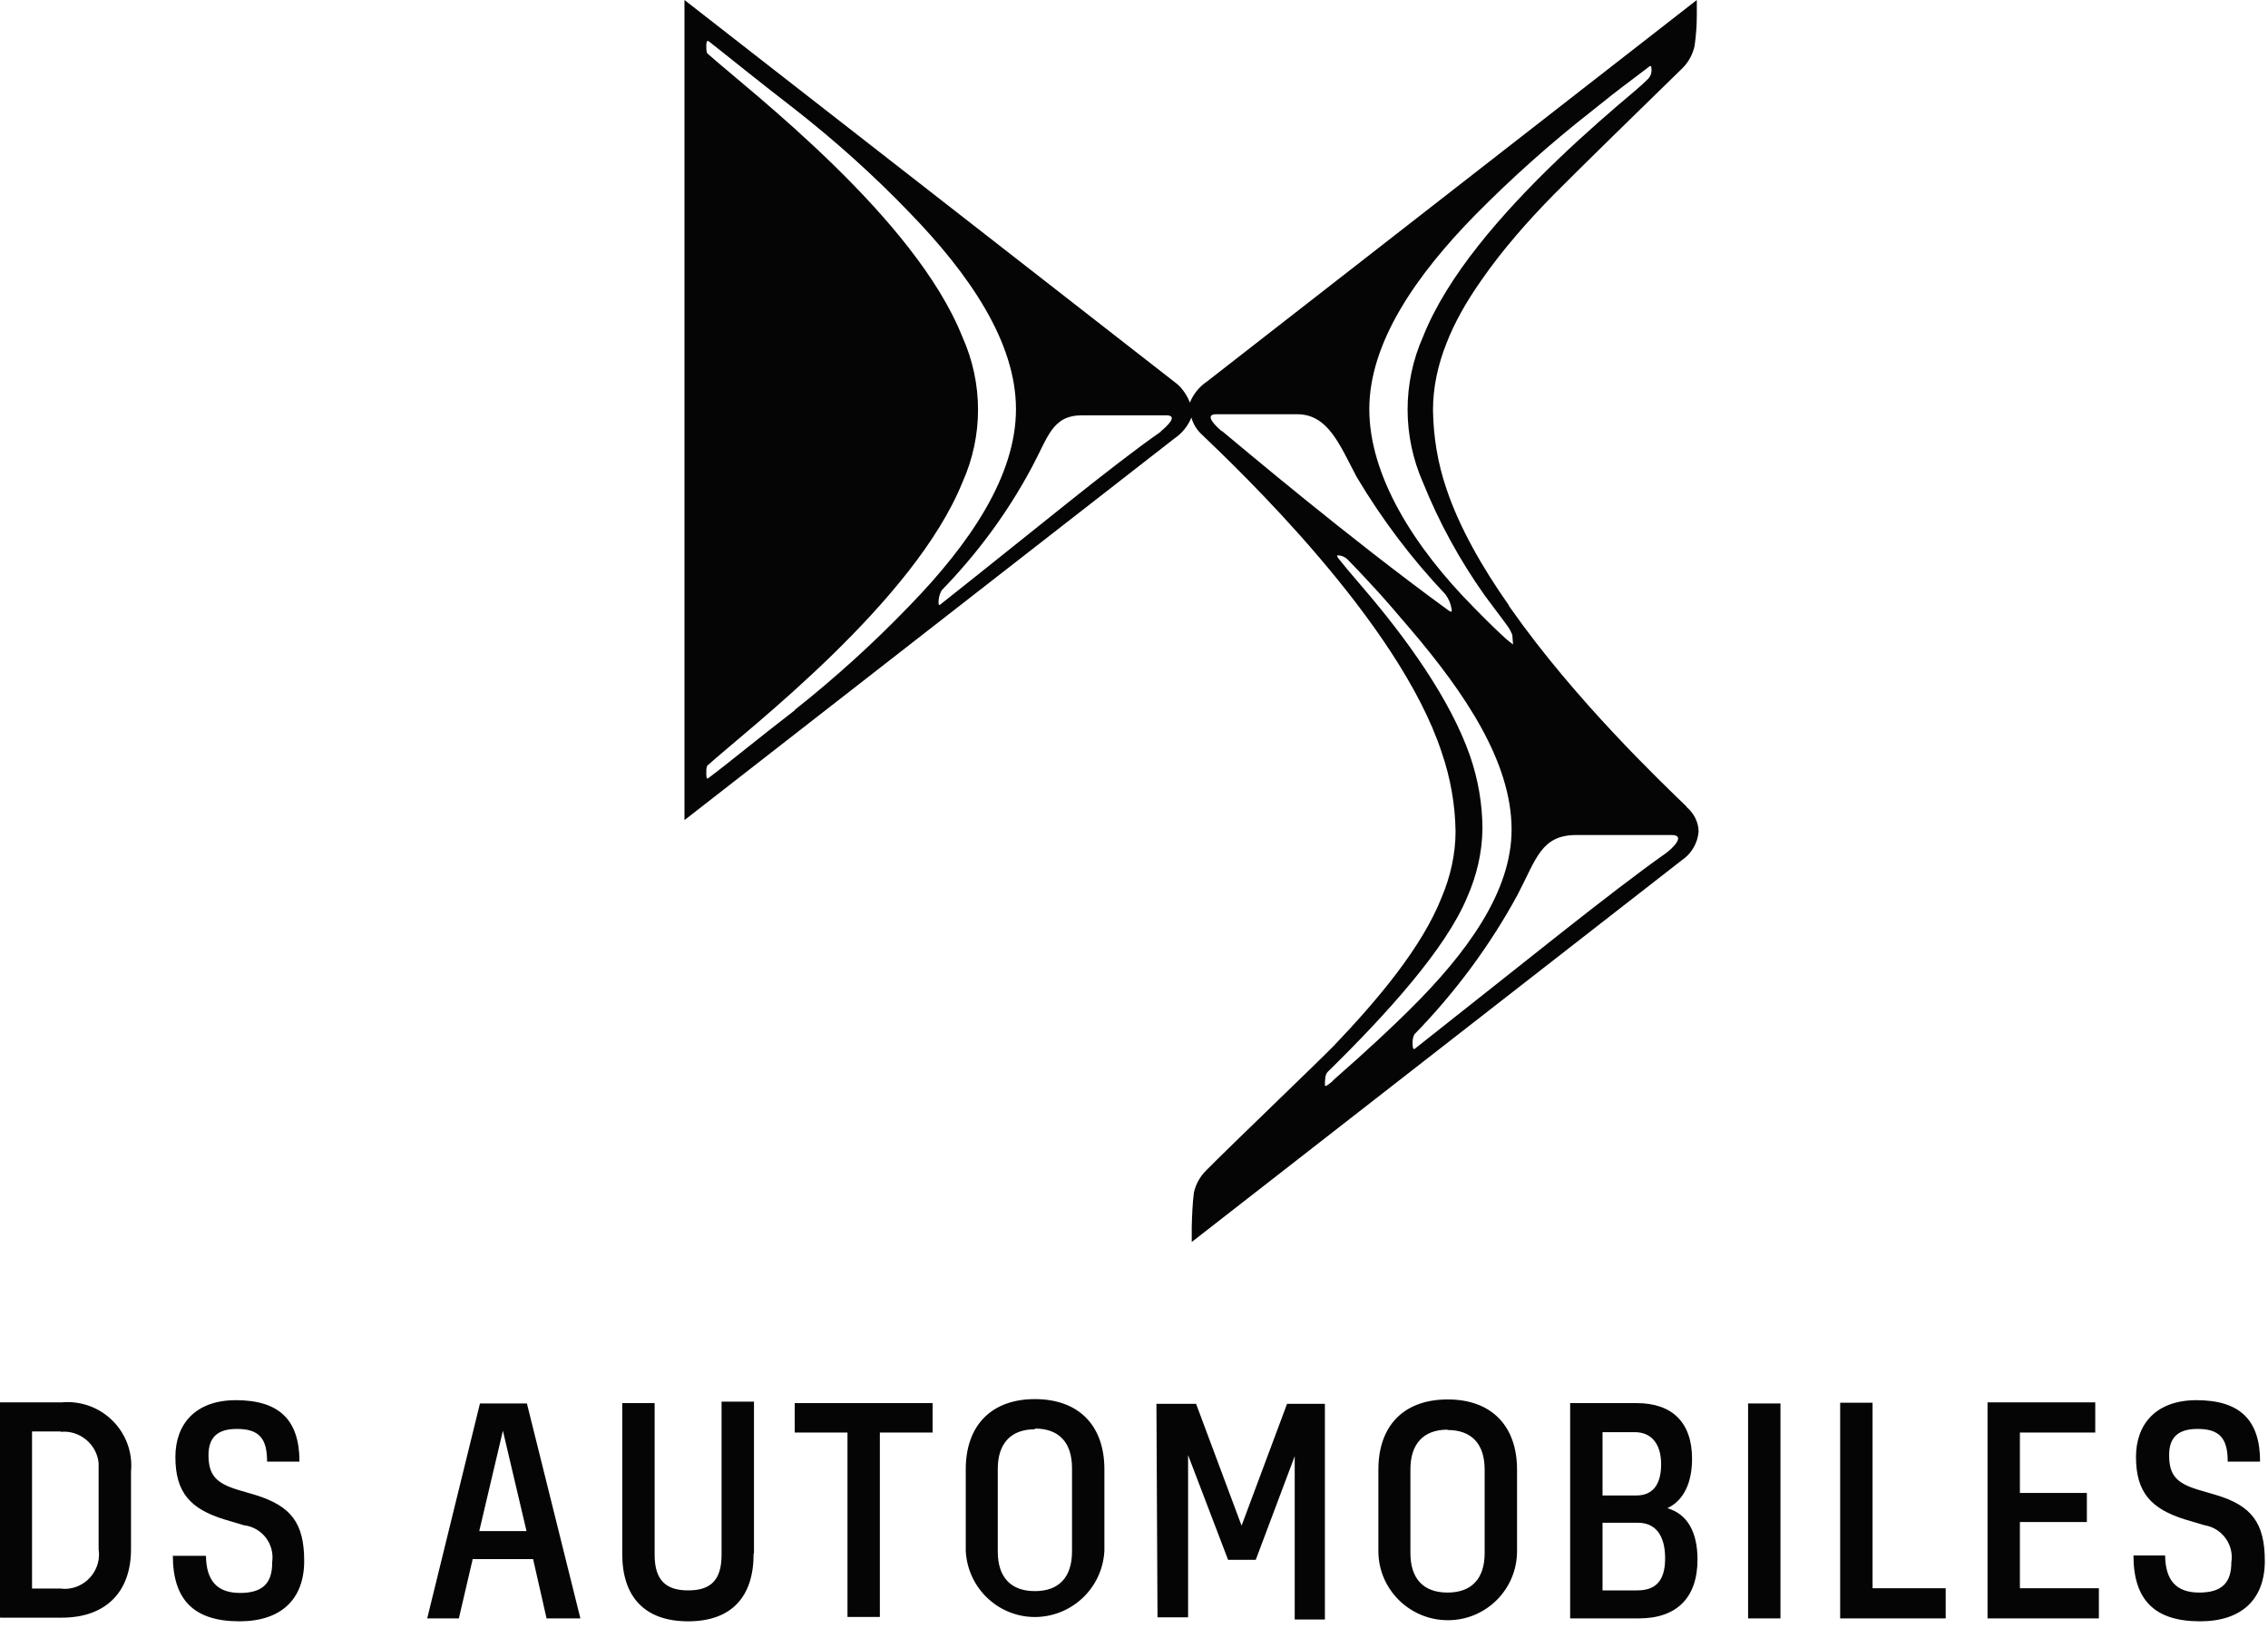 <svg width="72" height="52" viewBox="0 0 72 52" fill="none" xmlns="http://www.w3.org/2000/svg">
<path d="M67.729 49.392C67.729 50.79 68.387 51.483 69.843 51.483C71.171 51.483 71.899 50.778 71.899 49.566C71.899 48.353 71.471 47.81 70.362 47.475L69.773 47.302C69.103 47.094 68.861 46.852 68.861 46.205C68.861 45.639 69.15 45.374 69.762 45.374C70.478 45.374 70.721 45.685 70.721 46.413H71.749C71.749 45.062 71.079 44.461 69.727 44.461C68.456 44.461 67.809 45.212 67.809 46.263C67.809 47.395 68.295 47.914 69.369 48.249L69.993 48.434C70.547 48.526 70.928 49.057 70.836 49.612C70.836 50.236 70.559 50.57 69.82 50.57C69.08 50.57 68.745 50.178 68.734 49.392H67.729ZM63.096 51.39H66.631V50.432H64.124V48.33H66.25V47.406H64.124V45.489H66.516V44.531H63.096V51.39ZM58.406 51.39H61.768V50.432H59.446V44.542H58.418V51.39H58.406ZM55.495 51.39H56.523V44.565H55.495V51.39ZM51.995 48.353C52.561 48.353 52.861 48.757 52.861 49.485C52.861 50.212 52.549 50.501 51.972 50.501H50.874V48.353H51.995ZM51.903 45.477C52.422 45.477 52.734 45.847 52.734 46.494C52.734 47.141 52.469 47.487 51.949 47.487H50.874V45.477H51.903ZM49.846 51.39H52.03C53.242 51.39 53.889 50.721 53.889 49.52C53.889 48.665 53.578 48.076 52.931 47.891C53.474 47.637 53.716 47.048 53.716 46.321C53.716 45.177 53.092 44.554 51.96 44.554H49.846V51.379V51.39ZM45.953 45.408C46.716 45.408 47.132 45.847 47.132 46.667V49.312C47.132 50.132 46.716 50.57 45.953 50.57C45.191 50.57 44.775 50.132 44.775 49.312V46.656C44.775 45.847 45.191 45.397 45.953 45.397M45.953 44.438C44.567 44.438 43.758 45.27 43.758 46.667V49.254C43.758 50.467 44.752 51.448 45.965 51.448C47.178 51.448 48.16 50.467 48.16 49.254V46.667C48.16 45.27 47.34 44.438 45.965 44.438M36.758 51.356H37.717V46.205L38.987 49.531H39.865L41.102 46.24V51.425H42.06V44.577H40.859L39.415 48.446L37.971 44.577H36.712L36.746 51.356H36.758ZM32.853 45.362C33.616 45.362 34.032 45.801 34.032 46.621V49.265C34.032 50.085 33.616 50.524 32.853 50.524C32.091 50.524 31.675 50.085 31.675 49.265V46.644C31.675 45.836 32.091 45.385 32.853 45.385M32.853 44.427C31.479 44.427 30.659 45.258 30.659 46.656V49.242C30.716 50.455 31.744 51.402 32.958 51.344C34.09 51.286 35.002 50.386 35.06 49.242V46.656C35.06 45.258 34.24 44.427 32.853 44.427ZM26.904 51.344H27.932V45.489H29.607V44.554H25.229V45.489H26.904V51.344ZM23.936 49.3V44.508H22.907V49.369C22.907 50.201 22.538 50.501 21.845 50.501C21.151 50.501 20.782 50.189 20.782 49.369V44.554H19.754V49.346C19.754 50.709 20.47 51.483 21.845 51.483C23.219 51.483 23.924 50.709 23.924 49.346M15.214 48.619L15.965 45.431L16.715 48.619H15.214ZM17.362 51.39H18.425L16.727 44.565H15.237L13.562 51.39H14.567L15.006 49.508H16.924L17.351 51.39H17.362ZM5.487 49.392C5.487 50.79 6.146 51.483 7.601 51.483C8.93 51.483 9.657 50.778 9.657 49.566C9.657 48.353 9.23 47.822 8.121 47.475L7.532 47.302C6.873 47.094 6.619 46.852 6.619 46.205C6.619 45.639 6.908 45.374 7.52 45.374C8.236 45.374 8.479 45.685 8.479 46.413H9.507C9.507 45.062 8.837 44.461 7.486 44.461C6.215 44.461 5.568 45.212 5.568 46.263C5.568 47.395 6.042 47.914 7.128 48.249L7.751 48.434C8.317 48.503 8.722 49.023 8.641 49.6V49.623C8.641 50.247 8.364 50.582 7.624 50.582C6.885 50.582 6.55 50.189 6.538 49.404H5.499L5.487 49.392ZM1.929 45.466C2.53 45.408 3.073 45.859 3.131 46.459C3.131 46.551 3.131 46.632 3.131 46.725V49.196C3.223 49.797 2.796 50.362 2.195 50.443C2.102 50.455 2.022 50.455 1.929 50.443H1.017V45.455H1.929V45.466ZM0.012 51.367H1.964C3.35 51.367 4.159 50.559 4.159 49.196V46.725C4.263 45.616 3.442 44.635 2.333 44.531C2.206 44.519 2.079 44.519 1.952 44.531H0V51.356L0.012 51.367Z" fill="#050505"/>
<path d="M53.543 25.614C52.758 24.852 50.008 22.242 47.952 19.309L47.894 19.228H47.906C47.051 18.015 46.323 16.734 45.919 15.521C45.642 14.713 45.503 13.87 45.492 13.015C45.492 12.287 45.653 11.572 45.919 10.902C46.173 10.243 46.554 9.574 47.016 8.915C47.686 7.945 48.507 7.01 49.35 6.155C49.95 5.543 52.561 2.991 53.416 2.16C53.612 1.963 53.739 1.721 53.797 1.455C53.843 1.132 53.867 0.808 53.867 0.485V0L38.318 12.114C38.075 12.276 37.879 12.518 37.775 12.784C37.671 12.518 37.498 12.276 37.267 12.114L21.729 0V26.042L37.278 13.927C37.521 13.766 37.717 13.523 37.821 13.258C37.879 13.465 37.994 13.65 38.156 13.8C39.288 14.886 44.406 19.736 45.769 23.894C46.046 24.702 46.196 25.545 46.208 26.4C46.208 27.116 46.046 27.832 45.769 28.49C45.145 30.072 43.759 31.723 42.349 33.202C41.749 33.814 39.103 36.343 38.283 37.174C38.098 37.359 37.96 37.602 37.902 37.867C37.856 38.225 37.844 38.583 37.833 38.953V39.438L53.381 27.323C53.693 27.116 53.89 26.781 53.924 26.411C53.924 26.111 53.774 25.822 53.543 25.626M25.23 22.554C24.017 23.489 23.116 24.24 22.48 24.713C22.422 24.76 22.422 24.621 22.422 24.54C22.422 24.459 22.422 24.355 22.457 24.309C23.785 23.12 29.018 19.113 30.555 15.313C31.213 13.847 31.213 12.172 30.555 10.705C29.042 6.894 23.809 2.899 22.457 1.698C22.422 1.663 22.422 1.524 22.422 1.467C22.422 1.409 22.422 1.27 22.492 1.305C23.127 1.802 24.017 2.529 25.23 3.465C26.512 4.469 27.736 5.566 28.868 6.744C30.786 8.719 32.253 10.867 32.253 12.992C32.253 15.117 30.786 17.265 28.868 19.24C27.736 20.418 26.512 21.526 25.23 22.542M36.851 13.708C35.291 14.793 32.935 16.757 29.839 19.205C29.781 19.251 29.793 19.066 29.804 19.009C29.816 18.916 29.85 18.824 29.896 18.743C31.017 17.588 31.976 16.295 32.738 14.874C33.281 13.87 33.397 13.188 34.355 13.188H37.024C37.428 13.188 37.035 13.546 36.851 13.696M46.935 7.795C46.185 8.742 45.561 9.724 45.18 10.682C44.521 12.161 44.521 13.847 45.18 15.336C45.688 16.595 46.346 17.796 47.132 18.905C47.478 19.378 47.64 19.575 47.871 19.898C47.929 19.979 47.975 20.071 48.01 20.163L48.033 20.464C47.952 20.406 47.883 20.348 47.802 20.279C47.548 20.048 47.224 19.736 46.808 19.309C44.868 17.357 43.47 15.094 43.47 12.992C43.47 10.89 44.937 8.754 46.855 6.802C47.998 5.647 49.211 4.562 50.493 3.557C50.979 3.164 51.406 2.829 51.81 2.529L52.388 2.09C52.388 2.09 52.434 2.113 52.423 2.148C52.446 2.275 52.411 2.414 52.319 2.506C52.191 2.633 52.053 2.76 51.914 2.876C50.482 4.077 48.46 5.867 46.935 7.795ZM38.791 13.696C38.607 13.546 38.202 13.154 38.607 13.154H41.183C42.164 13.154 42.534 14.135 43.066 15.14C43.863 16.48 44.81 17.738 45.884 18.87C45.988 19.009 46.057 19.17 46.081 19.332C46.104 19.424 46.081 19.459 45.977 19.378C42.788 17.057 39.38 14.17 38.791 13.685M42.315 34.322C42.164 34.449 42.049 34.541 42.061 34.437C42.061 34.333 42.061 34.114 42.153 34.033C44.036 32.185 45.896 30.13 46.577 28.49C46.878 27.808 47.051 27.081 47.062 26.33C47.062 25.534 46.924 24.737 46.658 23.974C46.034 22.207 44.671 20.291 43.239 18.628C42.881 18.212 42.592 17.865 42.476 17.715C42.442 17.657 42.442 17.623 42.476 17.634C42.58 17.634 42.684 17.681 42.765 17.75C42.8 17.785 43.204 18.2 43.424 18.443C43.874 18.916 44.325 19.448 44.787 19.99C46.485 21.988 47.987 24.182 47.987 26.342C47.987 28.305 46.589 30.245 44.741 32.07C44.279 32.532 43.424 33.34 42.315 34.31M52.885 27.093C51.117 28.34 48.472 30.499 44.925 33.294C44.833 33.375 44.845 33.144 44.845 33.075C44.845 32.994 44.868 32.913 44.902 32.844C46.185 31.527 47.294 30.037 48.172 28.421C48.772 27.277 48.922 26.515 50.043 26.515H53.069C53.532 26.515 53.093 26.942 52.885 27.093Z" fill="#050505"/>
</svg>

